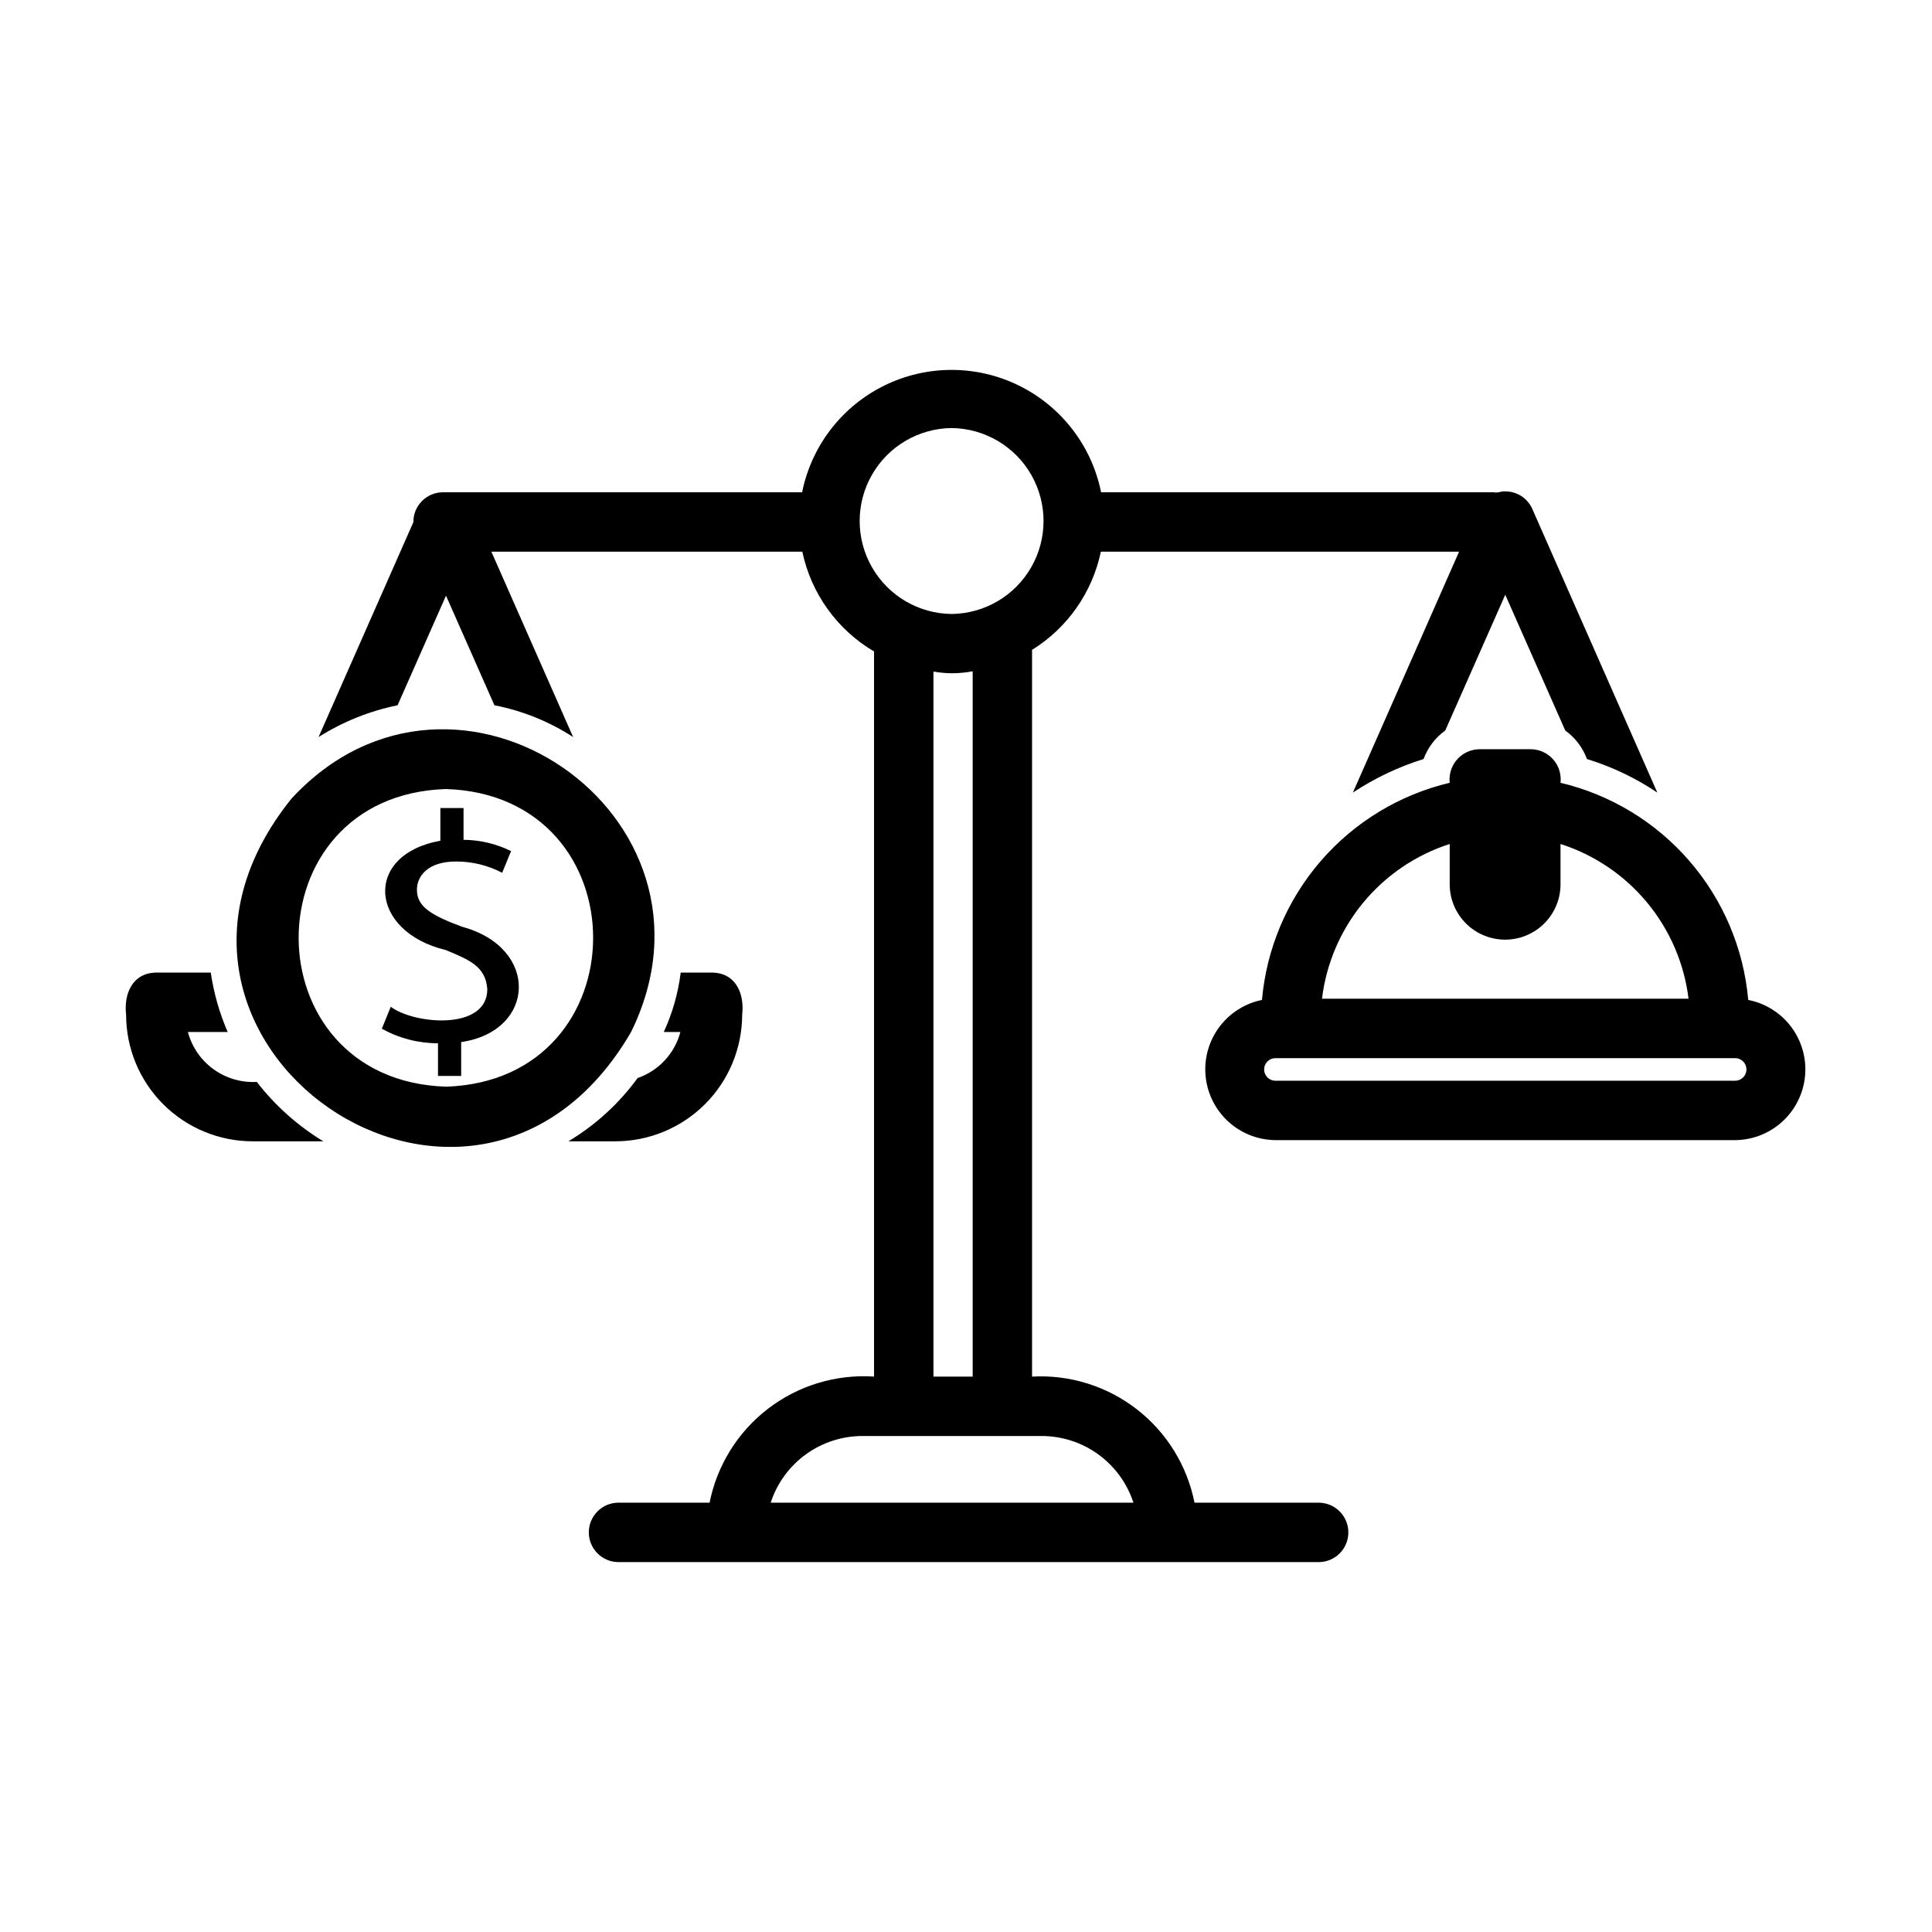 <?xml version="1.0" encoding="UTF-8"?>
<!-- Uploaded to: ICON Repo, www.iconrepo.com, Generator: ICON Repo Mixer Tools -->
<svg fill="#000000" width="800px" height="800px" version="1.1" viewBox="144 144 512 512" xmlns="http://www.w3.org/2000/svg">
 <path d="m307.07 446.46h-12.438c7.18-4.301 13.414-10.004 18.344-16.766 5.574-1.926 9.824-6.5 11.336-12.203h-4.41c2.305-4.984 3.816-10.293 4.488-15.742h8.422c6.246 0.125 8.516 5.672 7.871 11.18v-0.004c-0.023 8.902-3.574 17.43-9.875 23.715-6.301 6.285-14.836 9.816-23.738 9.82zm-95.016-15.742c-4.098 0.23-8.156-0.957-11.48-3.367-3.328-2.406-5.723-5.891-6.781-9.859h10.547c-2.184-5.027-3.695-10.32-4.484-15.742h-14.562c-6.242 0.129-8.52 5.668-7.871 11.18l-0.004-0.004c0.008 8.895 3.543 17.418 9.832 23.707 6.285 6.285 14.812 9.82 23.703 9.828h18.734c-6.793-4.121-12.77-9.457-17.633-15.742zm9.211-75.098c43.43-46.973 118.21 4.394 89.977 61.871-41.723 71.766-141.85 2.531-89.977-61.871zm40.938-2.519c-52.105 1.656-52.055 77.195 0 78.879 51.93-1.668 52.027-77.191 0-78.879zm4.328 36.527c-8.5-3.148-12.043-5.434-12.043-9.84 0-3.543 2.832-7.477 10.312-7.477l-0.004-0.004c4.277-0.02 8.492 1.004 12.281 2.988l2.363-5.746c-3.918-1.938-8.227-2.961-12.598-2.988v-8.422h-6.141v8.66c-20.535 3.707-18.895 24.078 1.418 28.969 6.43 2.644 10.551 4.41 11.02 10.312 0.07 11.125-19.367 9.406-25.586 4.723l-2.363 5.824h0.008c4.551 2.527 9.672 3.852 14.875 3.856v8.66h6.141v-8.977c19.828-2.914 20.82-24.969 0.316-30.543zm337.39 56.52h-122.02c-6.227-0.094-12.004-3.266-15.418-8.469-3.418-5.207-4.027-11.77-1.633-17.516 2.394-5.746 7.484-9.934 13.586-11.172 1.199-13.602 6.648-26.48 15.578-36.812 8.93-10.328 20.887-17.582 34.172-20.734-0.246-2.246 0.469-4.496 1.969-6.191 1.496-1.691 3.641-2.676 5.902-2.703h13.621c2.266 0.016 4.418 0.992 5.922 2.691 1.5 1.695 2.211 3.953 1.949 6.203 13.285 3.152 25.242 10.406 34.172 20.738 8.93 10.328 14.383 23.207 15.578 36.809 6.129 1.199 11.254 5.371 13.676 11.125 2.422 5.754 1.82 12.336-1.602 17.559-3.422 5.219-9.215 8.395-15.457 8.473zm-109.58-37.473h97.141c-1.148-9.363-4.953-18.203-10.965-25.469-6.012-7.269-13.98-12.664-22.965-15.543v11.18-0.004c-0.18 5.125-3.016 9.785-7.484 12.297s-9.926 2.512-14.395 0-7.305-7.172-7.484-12.297v-11.18 0.004c-8.969 2.887-16.926 8.285-22.926 15.551-6 7.269-9.789 16.105-10.922 25.461zm109.58 21.727c1.617-0.047 2.906-1.371 2.906-2.992 0-1.617-1.289-2.941-2.906-2.988h-122.02c-1.617 0.051-2.898 1.375-2.898 2.988 0 1.617 1.281 2.941 2.898 2.992zm-110.35 127.57h-185.81c-4.289-0.086-7.719-3.586-7.719-7.875 0-4.289 3.43-7.789 7.719-7.871h24.285c1.977-9.91 7.488-18.762 15.504-24.91 8.02-6.148 18-9.172 28.082-8.508v-192.16c-9.77-5.754-16.668-15.352-19.012-26.445h-82.402l21.668 49.125h0.004c-6.352-4.117-13.434-6.977-20.863-8.422l-12.832-29.047-12.832 29.047h0.004c-7.434 1.512-14.531 4.367-20.941 8.422l25.121-56.953c-0.016-2.094 0.805-4.109 2.281-5.598 1.477-1.484 3.488-2.32 5.582-2.32h95.16c2.477-12.289 10.52-22.738 21.77-28.273 11.25-5.539 24.438-5.539 35.688 0 11.25 5.535 19.293 15.984 21.77 28.273h104.12c0.98 0.266 1.938-0.332 2.992-0.234v0.004c3.098-0.02 5.914 1.805 7.164 4.644l33.141 75.18v-0.004c-5.746-3.867-12.035-6.863-18.656-8.895-1.117-3.039-3.117-5.672-5.746-7.559l-15.902-35.977-15.902 35.977c-2.629 1.887-4.633 4.519-5.746 7.559-6.637 2.062-12.945 5.059-18.734 8.895l28.145-63.844h-94.93c-2.269 10.801-8.855 20.203-18.234 26.02v192.59c10-0.551 19.859 2.527 27.77 8.668 7.906 6.141 13.336 14.93 15.281 24.75h33.008c4.305 0.059 7.762 3.566 7.762 7.871 0 4.309-3.457 7.812-7.762 7.875zm-97.387-251.26c8.738-0.098 16.77-4.812 21.109-12.398 4.34-7.582 4.34-16.895 0-24.48-4.34-7.582-12.371-12.301-21.109-12.398-8.738 0.098-16.77 4.816-21.109 12.398-4.34 7.582-4.34 16.898 0 24.48 4.34 7.586 12.371 12.301 21.109 12.398zm-4.809 202.1h10.395v-186.92c-3.43 0.668-6.953 0.695-10.395 0.078zm53 33.418c-1.672-5.133-4.922-9.605-9.285-12.781-4.367-3.172-9.625-4.887-15.02-4.891h-47.531c-5.394 0.004-10.652 1.719-15.02 4.891-4.363 3.176-7.613 7.648-9.281 12.781z"/>
</svg>